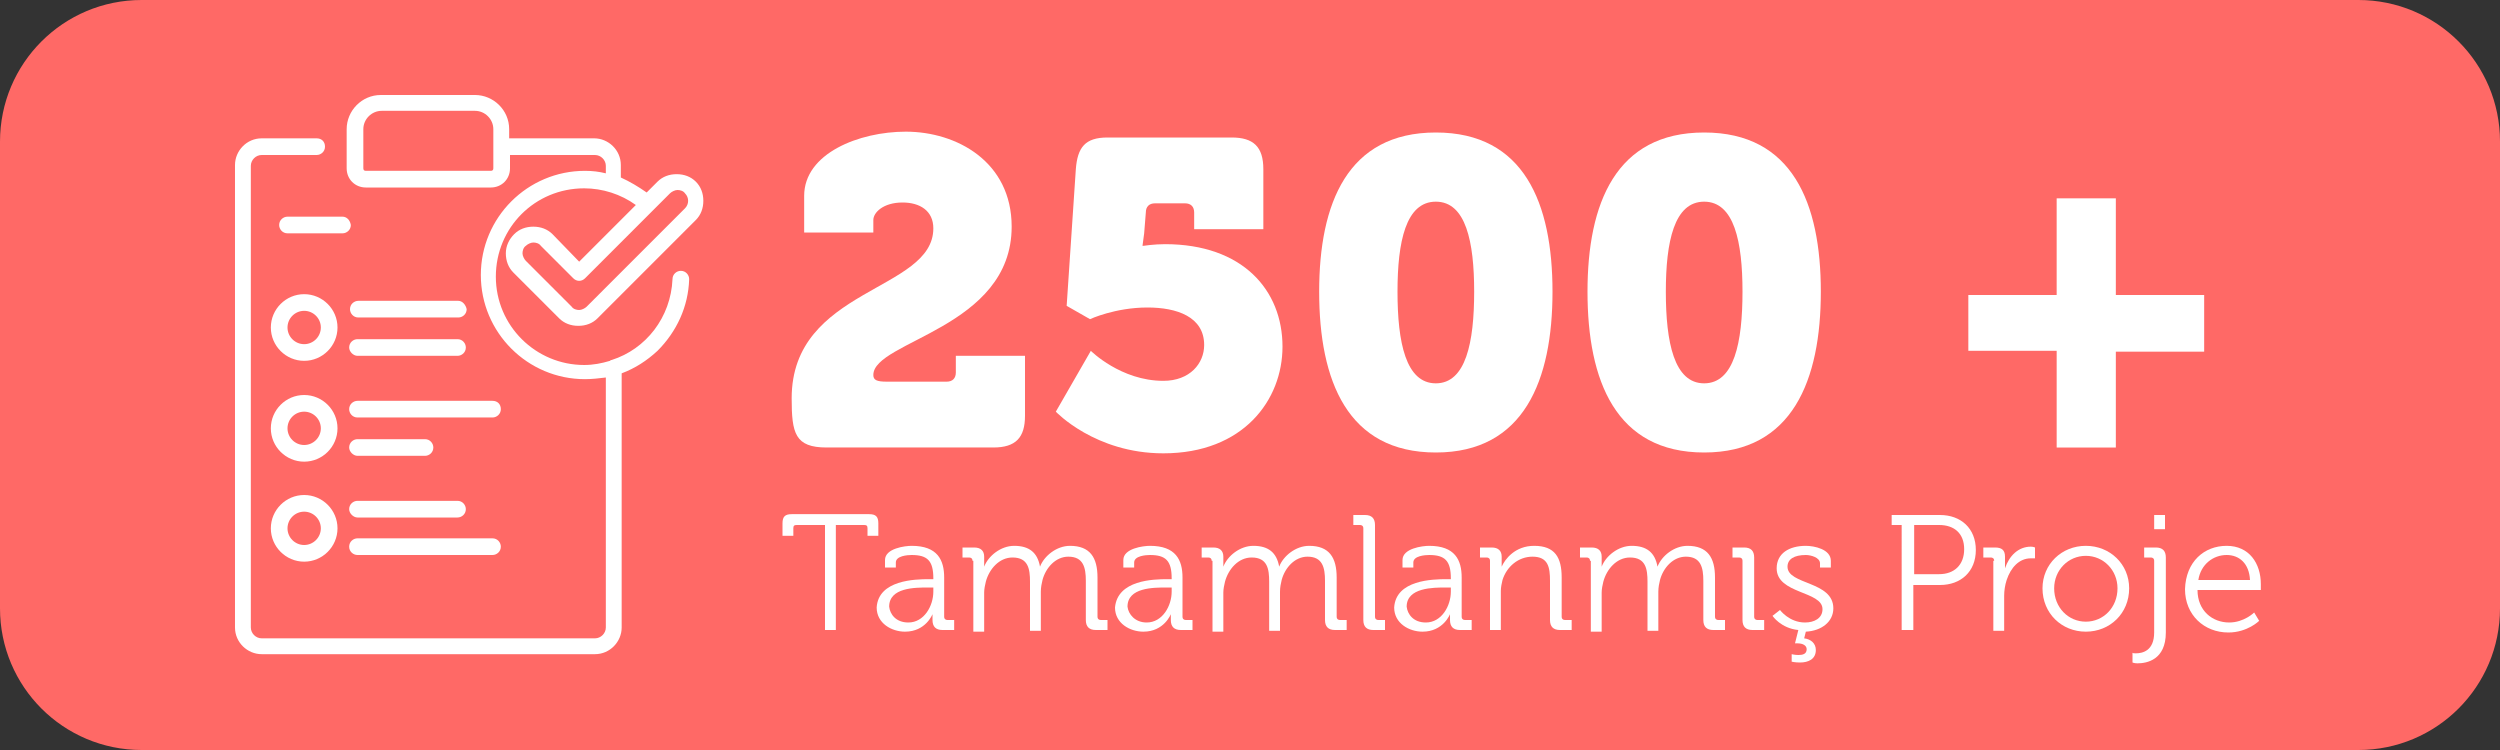 <svg xmlns="http://www.w3.org/2000/svg" xmlns:xlink="http://www.w3.org/1999/xlink" id="Layer_1" x="0px" y="0px" width="300px" height="90px" viewBox="0 0 300 90" style="enable-background:new 0 0 300 90;" xml:space="preserve">
<rect x="0" y="0" width="300" height="90" fill="#333333" stroke="none"/>
<style type="text/css">
	.st0{fill:#FF6966;}
	.st1{fill:#FFFFFF;}
</style>
<path class="st0" d="M283,90H17C7.6,90,0,82.4,0,73V17C0,7.6,7.6,0,17,0h266c9.4,0,17,7.6,17,17v56C300,82.4,292.4,90,283,90z"></path>
<g>
	<path class="st1" d="M112,27.4c0-2.1-1.6-3.1-3.7-3.1c-2.3,0-3.5,1.2-3.5,2.1v1.5h-8.3v-4.4c0-5.1,6.6-7.7,12.2-7.7   c6.1,0,12.7,3.6,12.7,11.4c0,12.2-16.6,13.7-16.6,17.8c0,0.6,0.4,0.8,1.6,0.8h7.2c0.7,0,1.1-0.4,1.1-1.1v-2h8.3v7.2   c0,2.6-1.1,3.8-3.8,3.8H99.2c-3.8,0-4.2-1.7-4.2-5.9C95,34.5,112,35,112,27.4z"></path>
	<path class="st1" d="M130.9,42.1c0,0,3.6,3.6,8.7,3.6c3.2,0,4.9-2.1,4.9-4.3c0-3.4-3.3-4.5-6.8-4.5c-3.9,0-6.9,1.4-6.9,1.4   l-2.8-1.6l1.1-16.4c0.2-2.6,1.1-3.8,3.8-3.8h14.9c2.6,0,3.8,1.1,3.8,3.8v7.2h-8.3v-2c0-0.7-0.4-1.1-1.1-1.1h-3.6   c-0.7,0-1.1,0.4-1.1,1.1l-0.2,2.5c-0.1,0.7-0.2,1.5-0.2,1.5h0.1c0,0,1.3-0.2,2.6-0.2c9.3,0,14.1,5.5,14.1,12.3   c0,6.4-4.7,12.8-14.3,12.8c-8.2,0-12.9-5-12.9-5L130.9,42.1z"></path>
	<path class="st1" d="M158.3,35c0-10.6,3.4-19.1,14-19.1s14,8.5,14,19.1s-3.4,19.3-14,19.3S158.3,45.7,158.3,35z M176.9,35   c0-6-1-10.8-4.6-10.8s-4.6,4.8-4.6,10.8c0,6.1,1,11,4.6,11S176.9,41.1,176.9,35z"></path>
	<path class="st1" d="M190.5,35c0-10.6,3.4-19.1,14-19.1s14,8.5,14,19.1s-3.4,19.3-14,19.3S190.5,45.7,190.5,35z M209.1,35   c0-6-1-10.8-4.6-10.8s-4.6,4.8-4.6,10.8c0,6.1,1,11,4.6,11S209.1,41.1,209.1,35z"></path>
	<path class="st1" d="M236.2,35.4h10.6V23.8h7.1v11.6h10.6v6.8h-10.6v11.5h-7.1V42.1h-10.6V35.4z"></path>
</g>
<g>
	<path class="st1" d="M99,63h-3.4c-0.3,0-0.4,0.1-0.4,0.4v0.9h-1.3v-1.5c0-0.8,0.3-1.1,1.1-1.1h9.3c0.8,0,1.1,0.3,1.1,1.1v1.5h-1.3   v-0.9c0-0.3-0.1-0.4-0.4-0.4h-3.4v12.6H99V63z"></path>
	<path class="st1" d="M111.5,69.5h0.5v-0.1c0-2.1-0.7-2.8-2.6-2.8c-0.5,0-1.9,0.1-1.9,0.9v0.6h-1.3v-0.9c0-1.4,2.4-1.7,3.2-1.7   c3.1,0,3.9,1.7,3.9,3.8V74c0,0.3,0.2,0.4,0.4,0.4h0.8v1.2h-1.4c-0.8,0-1.2-0.4-1.2-1.2c0-0.4,0-0.7,0-0.7h0c0,0-0.8,2.1-3.3,2.1   c-1.6,0-3.4-1-3.4-2.9C105.4,69.6,109.8,69.5,111.5,69.5z M109,74.7c1.9,0,3-2,3-3.7v-0.5h-0.6c-1.6,0-4.7,0-4.7,2.3   C106.8,73.7,107.5,74.7,109,74.7z"></path>
	<path class="st1" d="M116.7,67.3c0-0.3-0.2-0.4-0.4-0.4h-0.8v-1.2h1.4c0.8,0,1.2,0.4,1.2,1.1v0.5c0,0.4,0,0.7,0,0.7h0   c0.5-1.3,2-2.5,3.6-2.5c1.8,0,2.8,0.8,3.1,2.5h0c0.5-1.3,2-2.5,3.6-2.5c2.4,0,3.3,1.4,3.3,3.8V74c0,0.3,0.2,0.4,0.4,0.4h0.8v1.2   h-1.4c-0.8,0-1.2-0.4-1.2-1.2v-4.7c0-1.6-0.3-2.9-2.1-2.9c-1.5,0-2.7,1.3-3.1,2.8c-0.1,0.4-0.2,0.9-0.2,1.4v4.7h-1.3v-5.9   c0-1.5-0.2-2.9-2.1-2.9c-1.6,0-2.8,1.4-3.2,2.9c-0.1,0.4-0.2,0.9-0.2,1.3v4.7h-1.3V67.3z"></path>
	<path class="st1" d="M140.1,69.5h0.5v-0.1c0-2.1-0.7-2.8-2.6-2.8c-0.5,0-1.9,0.1-1.9,0.9v0.6h-1.3v-0.9c0-1.4,2.4-1.7,3.2-1.7   c3.1,0,3.9,1.7,3.9,3.8V74c0,0.3,0.2,0.4,0.4,0.4h0.8v1.2h-1.4c-0.8,0-1.2-0.4-1.2-1.2c0-0.4,0-0.7,0-0.7h0c0,0-0.8,2.1-3.3,2.1   c-1.6,0-3.4-1-3.4-2.9C134.1,69.6,138.4,69.5,140.1,69.5z M137.6,74.7c1.9,0,3-2,3-3.7v-0.5h-0.6c-1.6,0-4.7,0-4.7,2.3   C135.4,73.7,136.2,74.7,137.6,74.7z"></path>
	<path class="st1" d="M145.4,67.3c0-0.3-0.2-0.4-0.4-0.4h-0.8v-1.2h1.4c0.8,0,1.2,0.4,1.2,1.1v0.5c0,0.4,0,0.7,0,0.7h0   c0.5-1.3,2-2.5,3.6-2.5c1.8,0,2.8,0.8,3.1,2.5h0c0.5-1.3,2-2.5,3.6-2.5c2.4,0,3.3,1.4,3.3,3.8V74c0,0.3,0.2,0.4,0.4,0.4h0.8v1.2   h-1.4c-0.8,0-1.2-0.4-1.2-1.2v-4.7c0-1.6-0.3-2.9-2.1-2.9c-1.5,0-2.7,1.3-3.1,2.8c-0.1,0.4-0.2,0.9-0.2,1.4v4.7h-1.3v-5.9   c0-1.5-0.2-2.9-2.1-2.9c-1.6,0-2.8,1.4-3.2,2.9c-0.1,0.4-0.2,0.9-0.2,1.3v4.7h-1.3V67.3z"></path>
	<path class="st1" d="M163.6,63.4c0-0.3-0.2-0.4-0.4-0.4h-0.8v-1.2h1.4c0.8,0,1.2,0.4,1.2,1.2v11c0,0.3,0.2,0.4,0.4,0.4h0.8v1.2   h-1.4c-0.8,0-1.2-0.4-1.2-1.2V63.4z"></path>
	<path class="st1" d="M173.6,69.5h0.5v-0.1c0-2.1-0.7-2.8-2.6-2.8c-0.5,0-1.9,0.1-1.9,0.9v0.6h-1.3v-0.9c0-1.4,2.4-1.7,3.2-1.7   c3.1,0,3.9,1.7,3.9,3.8V74c0,0.3,0.2,0.4,0.4,0.4h0.8v1.2h-1.4c-0.8,0-1.2-0.4-1.2-1.2c0-0.4,0-0.7,0-0.7h0c0,0-0.8,2.1-3.3,2.1   c-1.6,0-3.4-1-3.4-2.9C167.5,69.6,171.9,69.5,173.6,69.5z M171.1,74.7c1.9,0,3-2,3-3.7v-0.5h-0.6c-1.5,0-4.7,0-4.7,2.3   C168.9,73.7,169.6,74.7,171.1,74.7z"></path>
	<path class="st1" d="M178.8,67.3c0-0.3-0.2-0.4-0.4-0.4h-0.8v-1.2h1.4c0.8,0,1.2,0.4,1.2,1.1v0.5c0,0.4,0,0.7,0,0.7h0   c0.4-0.9,1.6-2.5,3.9-2.5c2.5,0,3.3,1.4,3.3,3.8V74c0,0.3,0.2,0.4,0.4,0.4h0.8v1.2h-1.4c-0.8,0-1.2-0.4-1.2-1.2v-4.7   c0-1.6-0.2-2.9-2.1-2.9c-1.7,0-3.1,1.2-3.6,2.8c-0.1,0.4-0.2,0.9-0.2,1.3v4.7h-1.3V67.3z"></path>
	<path class="st1" d="M190.8,67.3c0-0.3-0.2-0.4-0.4-0.4h-0.8v-1.2h1.4c0.8,0,1.2,0.4,1.2,1.1v0.5c0,0.4,0,0.7,0,0.7h0   c0.5-1.3,2-2.5,3.6-2.5c1.8,0,2.8,0.8,3.1,2.5h0c0.5-1.3,2-2.5,3.6-2.5c2.4,0,3.3,1.4,3.3,3.8V74c0,0.3,0.2,0.4,0.4,0.4h0.8v1.2   h-1.4c-0.8,0-1.2-0.4-1.2-1.2v-4.7c0-1.6-0.3-2.9-2.1-2.9c-1.5,0-2.7,1.3-3.1,2.8c-0.1,0.4-0.2,0.9-0.2,1.4v4.7h-1.3v-5.9   c0-1.5-0.2-2.9-2.1-2.9c-1.6,0-2.8,1.4-3.2,2.9c-0.1,0.4-0.2,0.9-0.2,1.3v4.7h-1.3V67.3z"></path>
	<path class="st1" d="M209.1,67.3c0-0.3-0.2-0.4-0.4-0.4h-0.8v-1.2h1.4c0.8,0,1.2,0.4,1.2,1.2V74c0,0.3,0.2,0.4,0.4,0.4h0.8v1.2   h-1.4c-0.8,0-1.2-0.4-1.2-1.2V67.3z"></path>
	<path class="st1" d="M213.6,73.2c0,0,1.1,1.5,3,1.5c1.1,0,2.1-0.5,2.1-1.6c0-2.2-5.5-1.8-5.5-4.9c0-1.8,1.5-2.7,3.5-2.7   c1,0,3,0.4,3,1.8v0.8h-1.3v-0.5c0-0.7-1.1-1-1.7-1c-1.4,0-2.2,0.5-2.2,1.4c0,2.2,5.5,1.7,5.5,5c0,1.6-1.4,2.7-3.3,2.8l-0.2,0.8   c0.8,0.1,1.4,0.6,1.4,1.4c0,1.1-0.9,1.5-1.9,1.5c-0.6,0-1-0.1-1-0.1v-0.9c0,0,0.4,0.1,0.8,0.1c0.5,0,1-0.1,1-0.7   c0-0.4-0.4-0.7-1.1-0.7c-0.1,0-0.3,0-0.3,0l0.4-1.6c-2.1-0.2-3.1-1.7-3.1-1.7L213.6,73.2z"></path>
	<path class="st1" d="M228.3,63h-1.3v-1.2h5.8c2.5,0,4.3,1.6,4.3,4.2c0,2.6-1.8,4.2-4.3,4.2h-3.2v5.4h-1.4V63z M232.7,68.9   c1.8,0,3-1.1,3-3c0-1.9-1.2-2.9-3-2.9h-3v5.9H232.7z"></path>
	<path class="st1" d="M239.3,67.3c0-0.3-0.2-0.4-0.4-0.4H238v-1.2h1.4c0.8,0,1.2,0.3,1.2,1.1v0.7c0,0.4,0,0.7,0,0.7h0   c0.5-1.5,1.6-2.6,3.1-2.6c0.3,0,0.5,0.1,0.5,0.1V67c0,0-0.2,0-0.5,0c-1.4,0-2.4,1.1-2.9,2.6c-0.2,0.6-0.3,1.3-0.3,1.9v4.2h-1.3   V67.3z"></path>
	<path class="st1" d="M250.3,65.5c2.9,0,5.2,2.2,5.2,5.1c0,3-2.3,5.2-5.2,5.2c-2.9,0-5.2-2.2-5.2-5.2   C245.1,67.7,247.4,65.5,250.3,65.5z M250.3,74.6c2.1,0,3.8-1.7,3.8-4c0-2.2-1.7-3.9-3.8-3.9c-2.1,0-3.8,1.7-3.8,3.9   C246.5,72.9,248.2,74.6,250.3,74.6z"></path>
	<path class="st1" d="M256.3,78.4c0.8,0,2.2-0.3,2.2-2.5v-8.6c0-0.3-0.2-0.4-0.4-0.4h-0.8v-1.2h1.4c0.8,0,1.2,0.4,1.2,1.2v9   c0,3.3-2.3,3.7-3.4,3.7c-0.4,0-0.6-0.1-0.6-0.1v-1.2C255.9,78.4,256.1,78.4,256.3,78.4z M258.5,61.8h1.3v1.7h-1.3V61.8z"></path>
	<path class="st1" d="M267.2,65.5c2.7,0,4.1,2.1,4.1,4.6c0,0.2,0,0.7,0,0.7h-7.6c0,2.5,1.8,3.9,3.8,3.9c1.8,0,3-1.2,3-1.2l0.6,1   c0,0-1.4,1.4-3.7,1.4c-2.9,0-5.2-2.1-5.2-5.2C262.3,67.4,264.5,65.5,267.2,65.5z M270,69.6c-0.1-2-1.3-3-2.8-3   c-1.6,0-3.1,1.1-3.4,3H270z"></path>
</g>
<g>
	<path class="st1" d="M66.3,28.1c-0.6-0.6-1.4-0.9-2.3-0.9c-0.9,0-1.7,0.3-2.3,0.9c-0.6,0.6-1,1.4-1,2.3s0.3,1.7,0.9,2.3l5.5,5.5   c0.6,0.6,1.4,0.9,2.3,0.9c0.9,0,1.7-0.3,2.3-0.9l11.8-11.8c0.6-0.6,0.9-1.4,0.9-2.3c0-0.9-0.3-1.7-0.9-2.3   c-0.6-0.6-1.4-0.9-2.3-0.9s-1.7,0.3-2.3,0.9l-1.3,1.3c-1-0.7-2-1.3-3.1-1.8v-1.5c0-1.8-1.5-3.2-3.2-3.2H61.1v-1.1   c0-2.3-1.9-4.1-4.1-4.1H45.7c-2.3,0-4.1,1.9-4.1,4.1v4.7c0,1.3,1,2.3,2.3,2.3h15c1.3,0,2.3-1,2.3-2.3v-1.6h10.2   c0.7,0,1.3,0.6,1.3,1.3v0.9c-0.8-0.2-1.6-0.3-2.5-0.3c-6.9,0-12.5,5.6-12.5,12.5s5.6,12.5,12.5,12.5c0.8,0,1.7-0.1,2.5-0.2v30   c0,0.7-0.6,1.3-1.3,1.3h-40c-0.7,0-1.3-0.6-1.3-1.3V19.9c0-0.7,0.6-1.3,1.3-1.3h6.6c0.5,0,1-0.4,1-1s-0.4-1-1-1h-6.6   c-1.8,0-3.2,1.5-3.2,3.2v55.5c0,1.8,1.5,3.2,3.2,3.2h40c1.8,0,3.2-1.5,3.2-3.2V44.8c1.6-0.6,3-1.5,4.3-2.7c2.3-2.3,3.7-5.3,3.8-8.6   c0-0.5-0.4-1-1-1c-0.5,0-1,0.4-1,1c-0.2,4.6-3.2,8.4-7.3,9.7c-0.1,0-0.1,0-0.2,0.1c-1,0.3-2,0.5-3.1,0.5c-5.8,0-10.6-4.7-10.6-10.6   s4.7-10.6,10.6-10.6c2.2,0,4.4,0.7,6.2,2l-6.8,6.8L66.3,28.1z M59.2,20.2c0,0.2-0.1,0.3-0.3,0.3h-15c-0.2,0-0.3-0.1-0.3-0.3v-4.7   c0-1.2,1-2.2,2.2-2.2H57c1.2,0,2.2,1,2.2,2.2V20.2z M80.4,23.2c0.2-0.2,0.6-0.4,0.9-0.4c0.3,0,0.7,0.1,0.9,0.4   c0.5,0.5,0.5,1.3,0,1.8L70.4,36.8c-0.2,0.2-0.6,0.4-0.9,0.4s-0.7-0.1-0.9-0.4l-5.5-5.5c-0.2-0.2-0.4-0.6-0.4-0.9s0.1-0.7,0.4-0.9   c0.2-0.2,0.6-0.4,0.9-0.4c0.3,0,0.7,0.1,0.9,0.4l3.9,3.9c0.4,0.4,1,0.4,1.4,0L80.4,23.2z"></path>
	<path class="st1" d="M55,36.1h-12c-0.5,0-1,0.4-1,1c0,0.5,0.4,1,1,1h12c0.5,0,1-0.4,1-1C55.9,36.6,55.5,36.1,55,36.1z"></path>
	<path class="st1" d="M41.1,26h-6.6c-0.5,0-1,0.4-1,1c0,0.5,0.4,1,1,1h6.6c0.5,0,1-0.4,1-1C42,26.4,41.6,26,41.1,26z"></path>
	<path class="st1" d="M42.9,42.7h12c0.5,0,1-0.4,1-1c0-0.5-0.4-1-1-1h-12c-0.5,0-1,0.4-1,1C41.9,42.2,42.4,42.7,42.9,42.7z"></path>
	<path class="st1" d="M59.1,48.1H42.9c-0.5,0-1,0.4-1,1c0,0.5,0.4,1,1,1h16.2c0.5,0,1-0.4,1-1C60.1,48.5,59.7,48.1,59.1,48.1z"></path>
	<path class="st1" d="M42.9,54.7H51c0.5,0,1-0.4,1-1c0-0.5-0.4-1-1-1h-8.1c-0.5,0-1,0.4-1,1C41.9,54.2,42.4,54.7,42.9,54.7z"></path>
	<path class="st1" d="M42.9,62.1h12c0.5,0,1-0.4,1-1c0-0.5-0.4-1-1-1h-12c-0.5,0-1,0.4-1,1C41.9,61.6,42.4,62.1,42.9,62.1z"></path>
	<path class="st1" d="M42.9,66.6h16.2c0.5,0,1-0.4,1-1c0-0.5-0.4-1-1-1H42.9c-0.5,0-1,0.4-1,1C41.9,66.2,42.4,66.6,42.9,66.6z"></path>
	<path class="st1" d="M36.5,35.3c-2.2,0-4,1.8-4,4c0,2.2,1.8,4,4,4s4-1.8,4-4C40.5,37.1,38.7,35.3,36.5,35.3z M36.5,41.3   c-1.1,0-2-0.9-2-2c0-1.1,0.9-2,2-2c1.1,0,2,0.9,2,2C38.5,40.4,37.6,41.3,36.5,41.3z"></path>
	<path class="st1" d="M36.5,47.4c-2.2,0-4,1.8-4,4c0,2.2,1.8,4,4,4s4-1.8,4-4C40.5,49.2,38.7,47.4,36.5,47.4z M36.5,53.4   c-1.1,0-2-0.9-2-2c0-1.1,0.9-2,2-2c1.1,0,2,0.9,2,2C38.5,52.5,37.6,53.4,36.5,53.4z"></path>
	<path class="st1" d="M36.5,59.4c-2.2,0-4,1.8-4,4s1.8,4,4,4s4-1.8,4-4S38.7,59.4,36.5,59.4z M36.5,65.4c-1.1,0-2-0.9-2-2   c0-1.1,0.9-2,2-2c1.1,0,2,0.9,2,2C38.5,64.5,37.6,65.4,36.5,65.4z"></path>
</g>
</svg>
